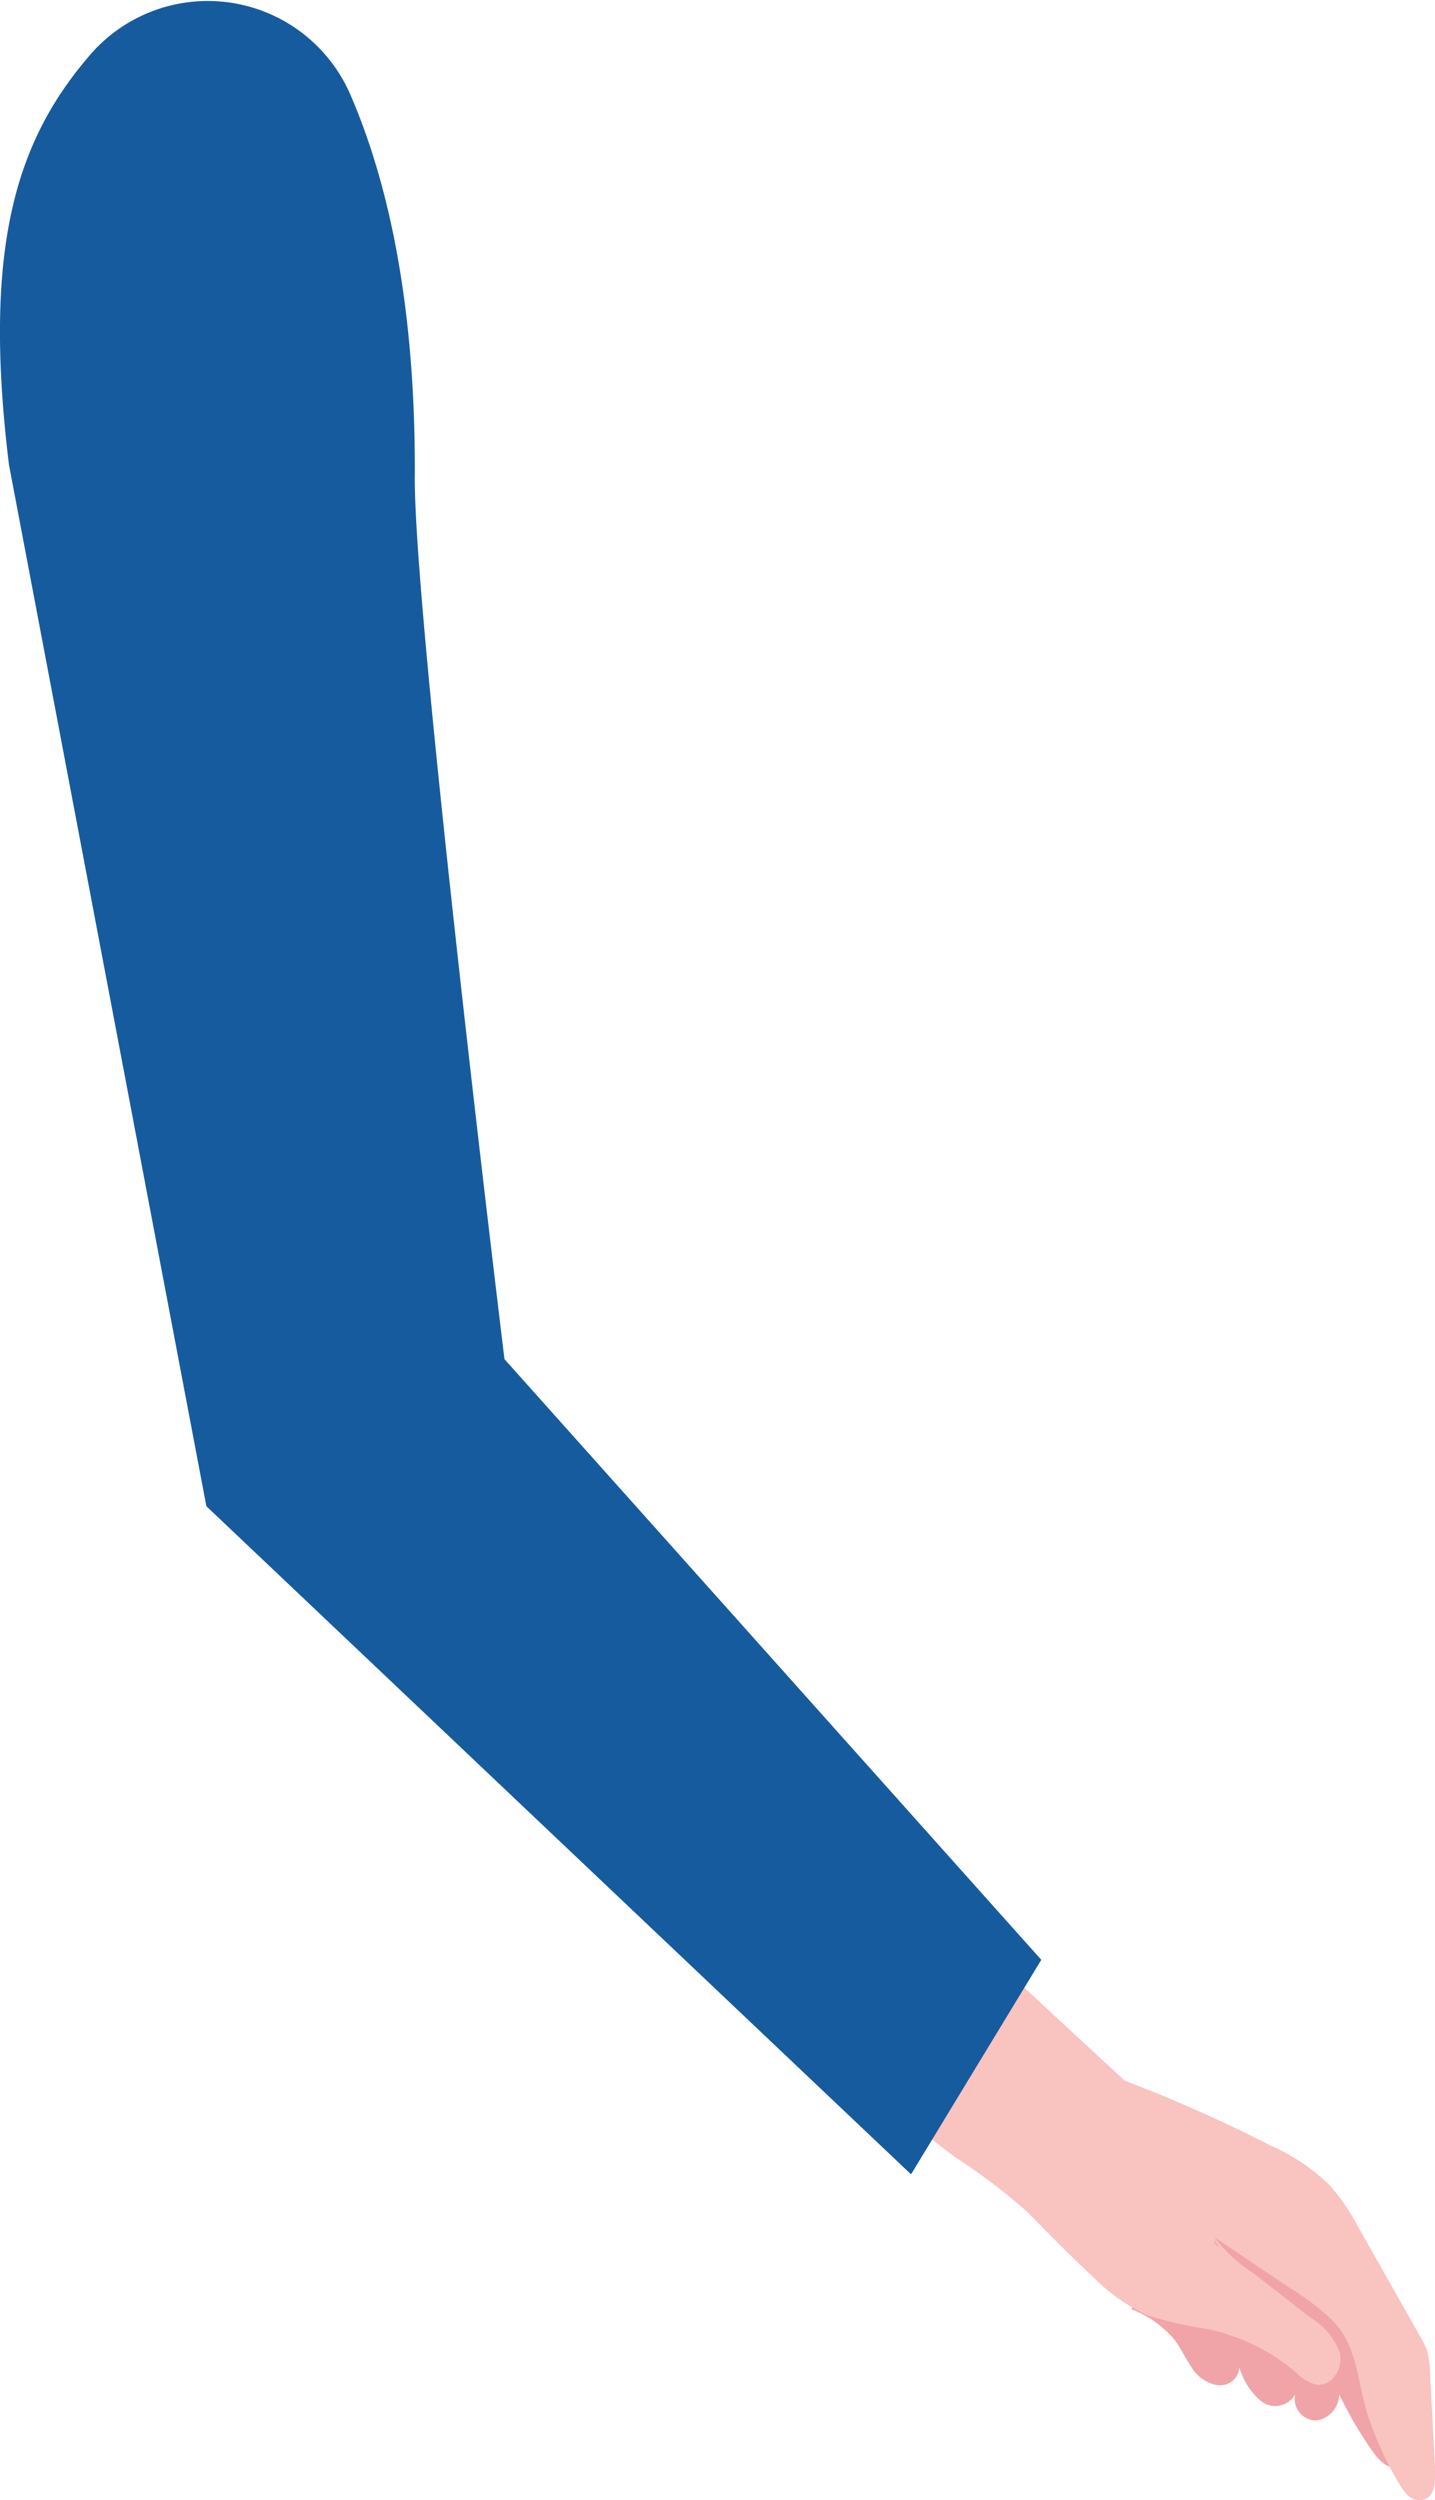 <svg xmlns="http://www.w3.org/2000/svg" viewBox="0 0 62.58 108.97">
  <defs>
    <style>
      .cls-1 {
        fill: #f0a4a8;
      }

      .cls-2 {
        fill: #f9c3c0;
      }

      .cls-3 {
        fill: #165b9e;
      }
    </style>
  </defs>
  <g id="レイヤー_2" data-name="レイヤー 2">
    <g id="レイヤー_12" data-name="レイヤー 12">
      <g id="レイヤー_4" data-name="レイヤー 4">
        <path class="cls-1" d="M53,92.76a8.77,8.77,0,0,1,2.71,1.46,9.53,9.53,0,0,1,1.4,1.7q1.55,2.25,3.11,4.48a3.89,3.89,0,0,1,.35.58,3.63,3.63,0,0,1,.22.92c.2,1.42.41,2.85.62,4.28.07.49.06,1.13-.41,1.31s-.86-.25-1.13-.63a17,17,0,0,1-1.47-2.51,1.16,1.16,0,0,1-1,1.15.94.94,0,0,1-.92-1.13,1,1,0,0,1-1.5.27,3,3,0,0,1-.93-1.45.84.84,0,0,1-1,.76,1.65,1.65,0,0,1-1.1-.79c-.26-.38-.45-.81-.73-1.18a4.59,4.59,0,0,0-1.88-1.33Z"/>
        <path class="cls-2" d="M52.44,96.74a6.8,6.8,0,0,0,2.22,2.34L57.13,101a3.1,3.1,0,0,1,1.29,1.51c.18.65-.28,1.5-1,1.43a1.74,1.74,0,0,1-.88-.52,8.78,8.78,0,0,0-3.89-1.91A16.75,16.75,0,0,1,50,100.9a8.13,8.13,0,0,1-2.32-1.65c-1-.92-1.95-1.9-2.9-2.86A25.9,25.9,0,0,0,41.62,94c-2.34-1.76-4.58-3.65-6.91-5.43l5.62-5.95,8.72,8.07a63.34,63.34,0,0,1,6.37,2.83A8.68,8.68,0,0,1,58,95.26a9.43,9.43,0,0,1,1.24,1.82l2.69,4.75a3.84,3.84,0,0,1,.3.61,4,4,0,0,1,.13.92l.23,4.33c0,.49,0,1.13-.52,1.26s-.84-.32-1.07-.72a15.89,15.89,0,0,1-1.24-2.64c-.6-1.61-.46-3.25-1.67-4.47a11.09,11.09,0,0,0-1.81-1.38L53,97.54a.27.27,0,0,0,.14.38"/>
        <path class="cls-3" d="M15.26,4.08A6.78,6.78,0,0,0,4,2.31C.78,6-.79,10.6.39,20.25L9,65.65,39.73,94.77l5.68-9.35L22,59.24s-4-32.73-3.91-38.56C18.12,13,16.84,7.71,15.26,4.08Z"/>
      </g>
    </g>
  </g>
</svg>
